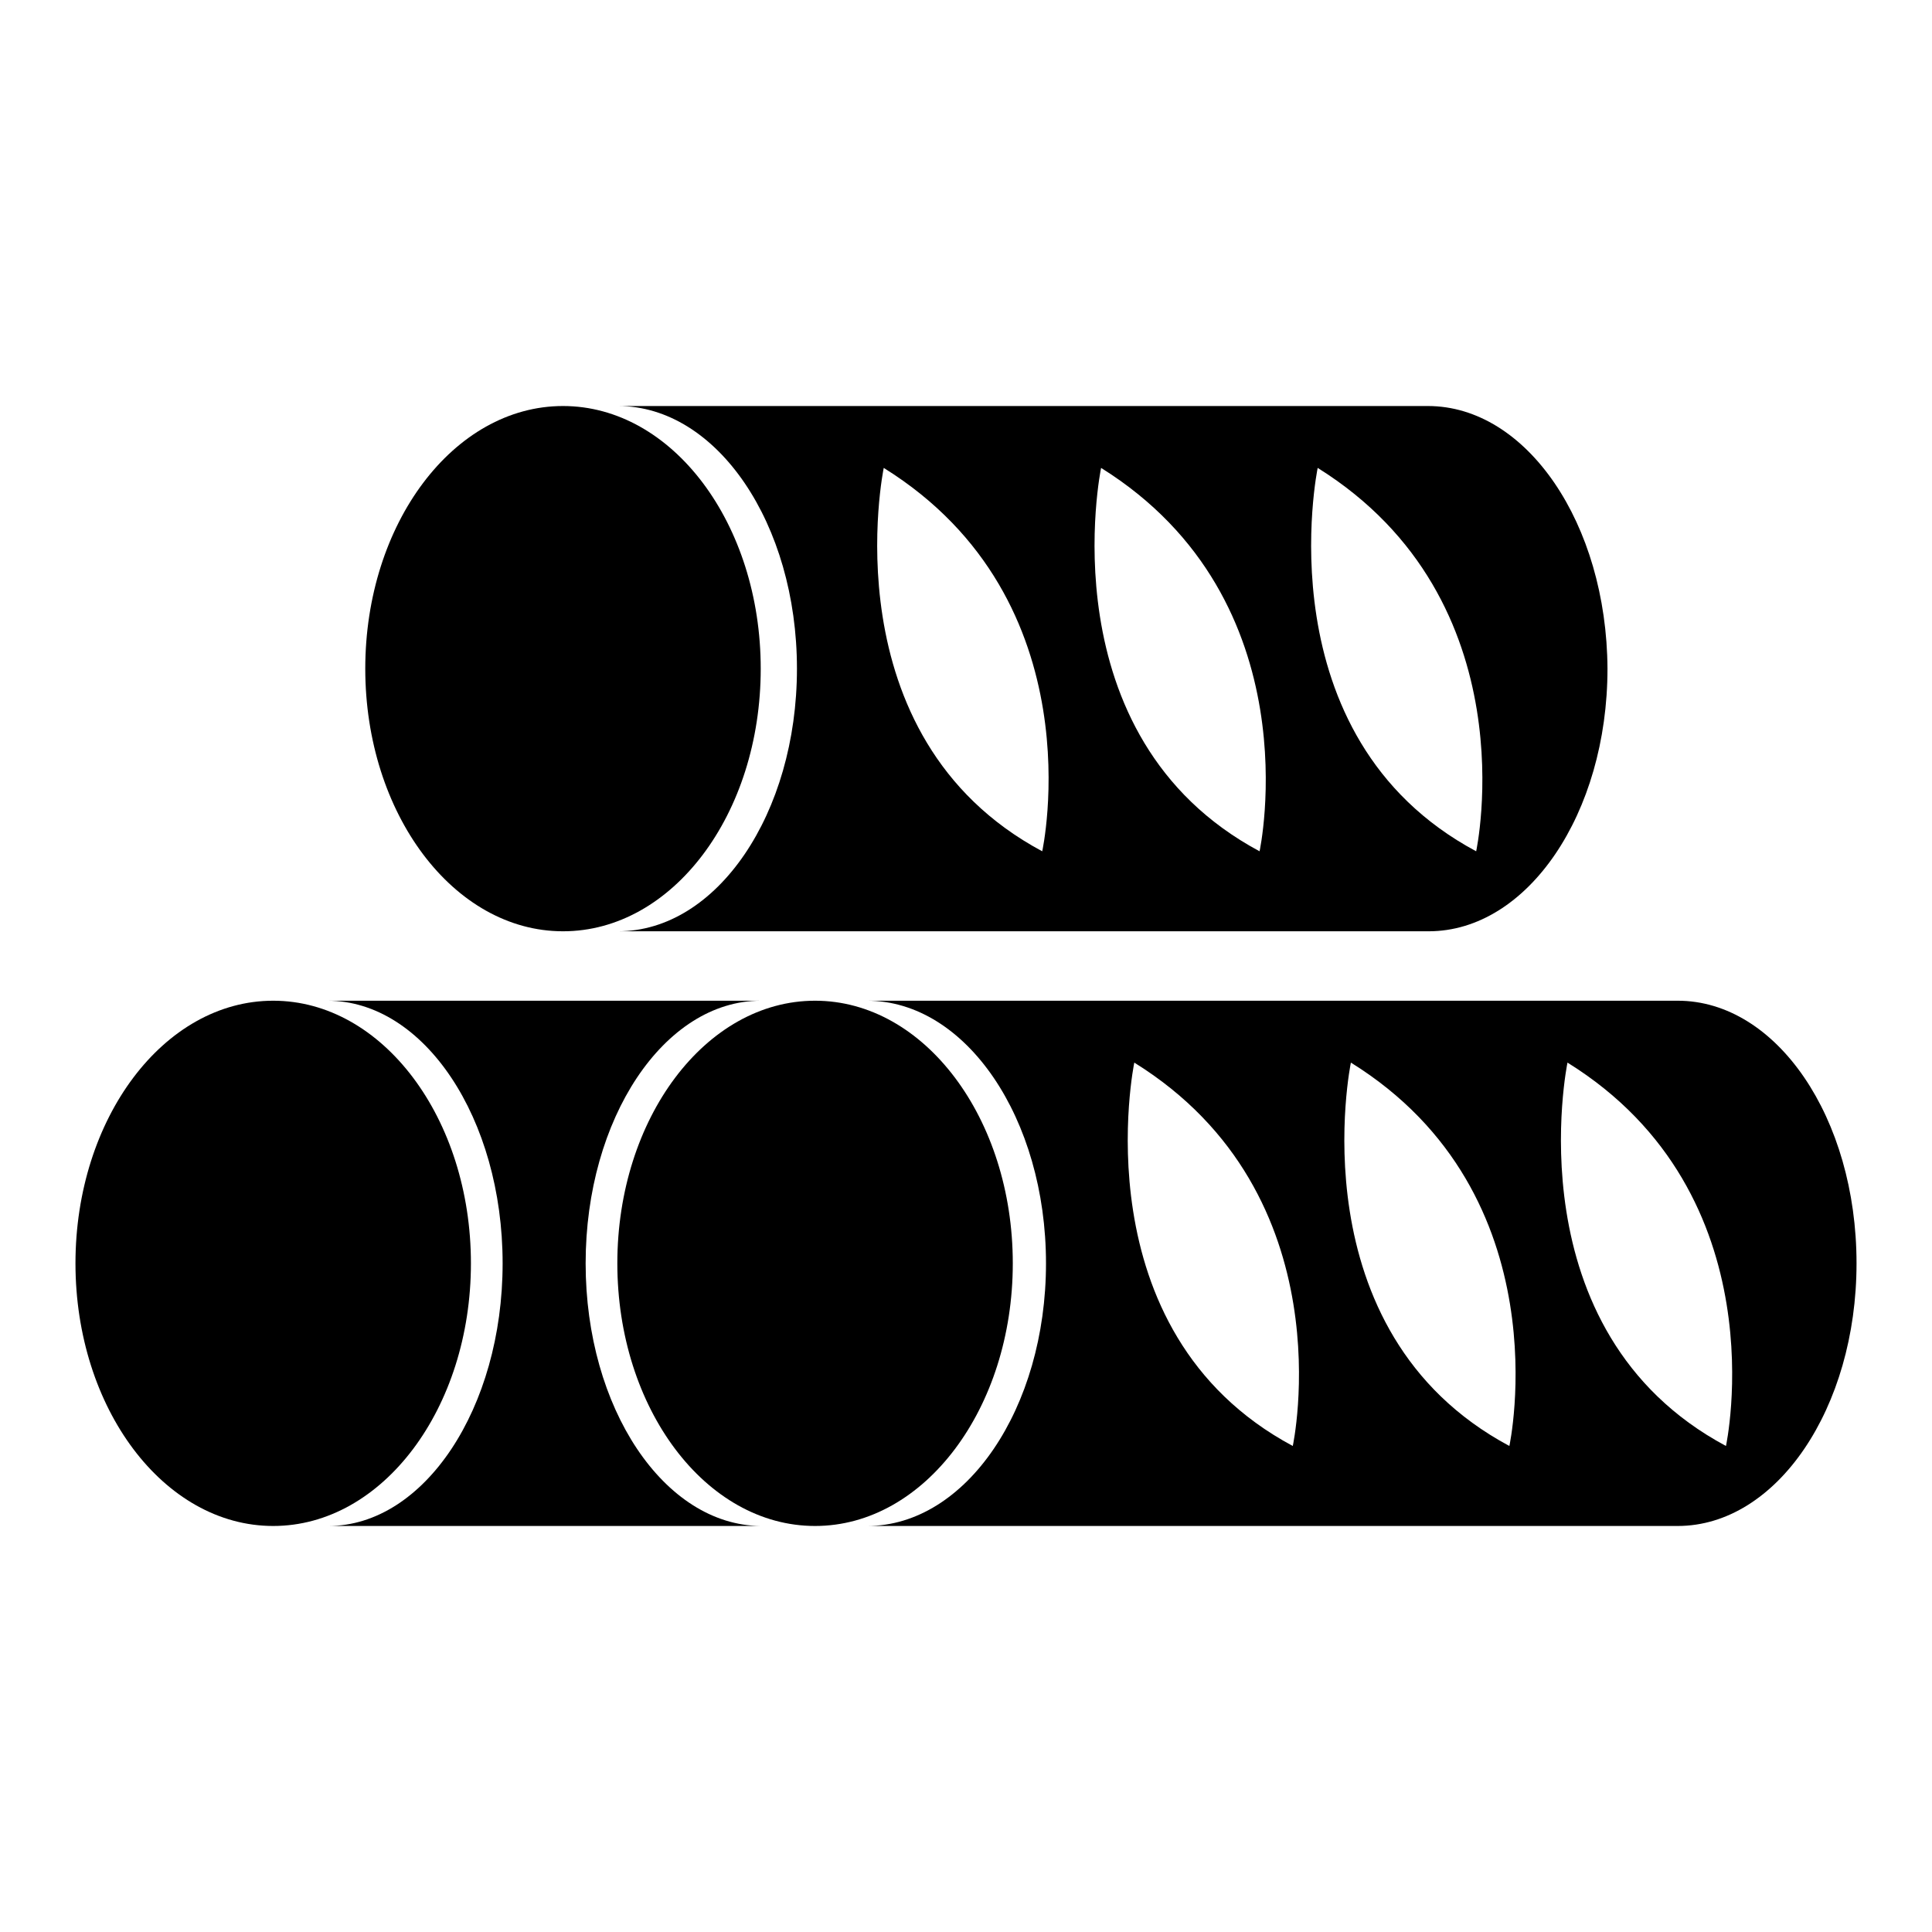 <?xml version="1.0" encoding="utf-8"?>
<!-- Svg Vector Icons : http://www.onlinewebfonts.com/icon -->
<!DOCTYPE svg PUBLIC "-//W3C//DTD SVG 1.1//EN" "http://www.w3.org/Graphics/SVG/1.1/DTD/svg11.dtd">
<svg version="1.1" xmlns="http://www.w3.org/2000/svg" xmlns:xlink="http://www.w3.org/1999/xlink" x="0px" y="0px" viewBox="0 0 256 256" enable-background="new 0 0 256 256" xml:space="preserve">
<g><g><path fill="#000000" d="M77.6,167.4c0-19.2,10.4-34.8,23.2-34.8H43.4c12.8,0,23.2,15.6,23.2,34.8c0,19.2-10.4,34.8-23.1,34.8h57.3C88,202.1,77.6,186.6,77.6,167.4z"/><path fill="#000000" d="M74.6,123.4c-14.5,0-26.2-15.6-26.2-34.8c0-19.2,11.7-34.8,26.2-34.8s26.2,15.6,26.2,34.8C100.8,107.9,89.1,123.4,74.6,123.4z"/><path fill="#000000" d="M108,202.2c-14.5,0-26.2-15.6-26.2-34.8c0-19.2,11.7-34.8,26.2-34.8c14.5,0,26.2,15.6,26.2,34.8C134.2,186.6,122.5,202.2,108,202.2z"/><path fill="#000000" d="M36.2,202.2c-14.5,0-26.2-15.6-26.2-34.8c0-19.2,11.7-34.8,26.2-34.8c14.5,0,26.2,15.6,26.2,34.8C62.4,186.6,50.7,202.2,36.2,202.2z"/><path fill="#000000" d="M189.2,53.8H81.9c13.1,0,23.7,15.6,23.7,34.8c0,19.2-10.6,34.8-23.7,34.8h107.4c13.1,0,23.7-15.6,23.7-34.8C212.9,69.4,202.3,53.8,189.2,53.8z M138.1,112.8c-28.4-15.2-21-50.8-21-50.8C145.4,79.6,138.1,112.8,138.1,112.8z M166.9,112.8c-28.4-15.2-21-50.8-21-50.8C174.1,79.6,166.9,112.8,166.9,112.8z M195.6,112.8c-28.4-15.2-21-50.8-21-50.8C202.8,79.6,195.6,112.8,195.6,112.8z"/><path fill="#000000" d="M222.3,132.6H114.9c13.1,0,23.7,15.6,23.7,34.8c0,19.2-10.6,34.8-23.7,34.8h107.4c13.1,0,23.7-15.6,23.7-34.8C246,148.1,235.4,132.6,222.3,132.6z M171.3,191.6c-28.4-15.2-21-50.8-21-50.8C178.5,158.3,171.3,191.6,171.3,191.6z M200,191.6c-28.4-15.2-21-50.8-21-50.8C207.2,158.3,200,191.6,200,191.6z M228.7,191.6c-28.4-15.2-21-50.8-21-50.8C235.9,158.3,228.7,191.6,228.7,191.6z"/></g></g>
</svg>